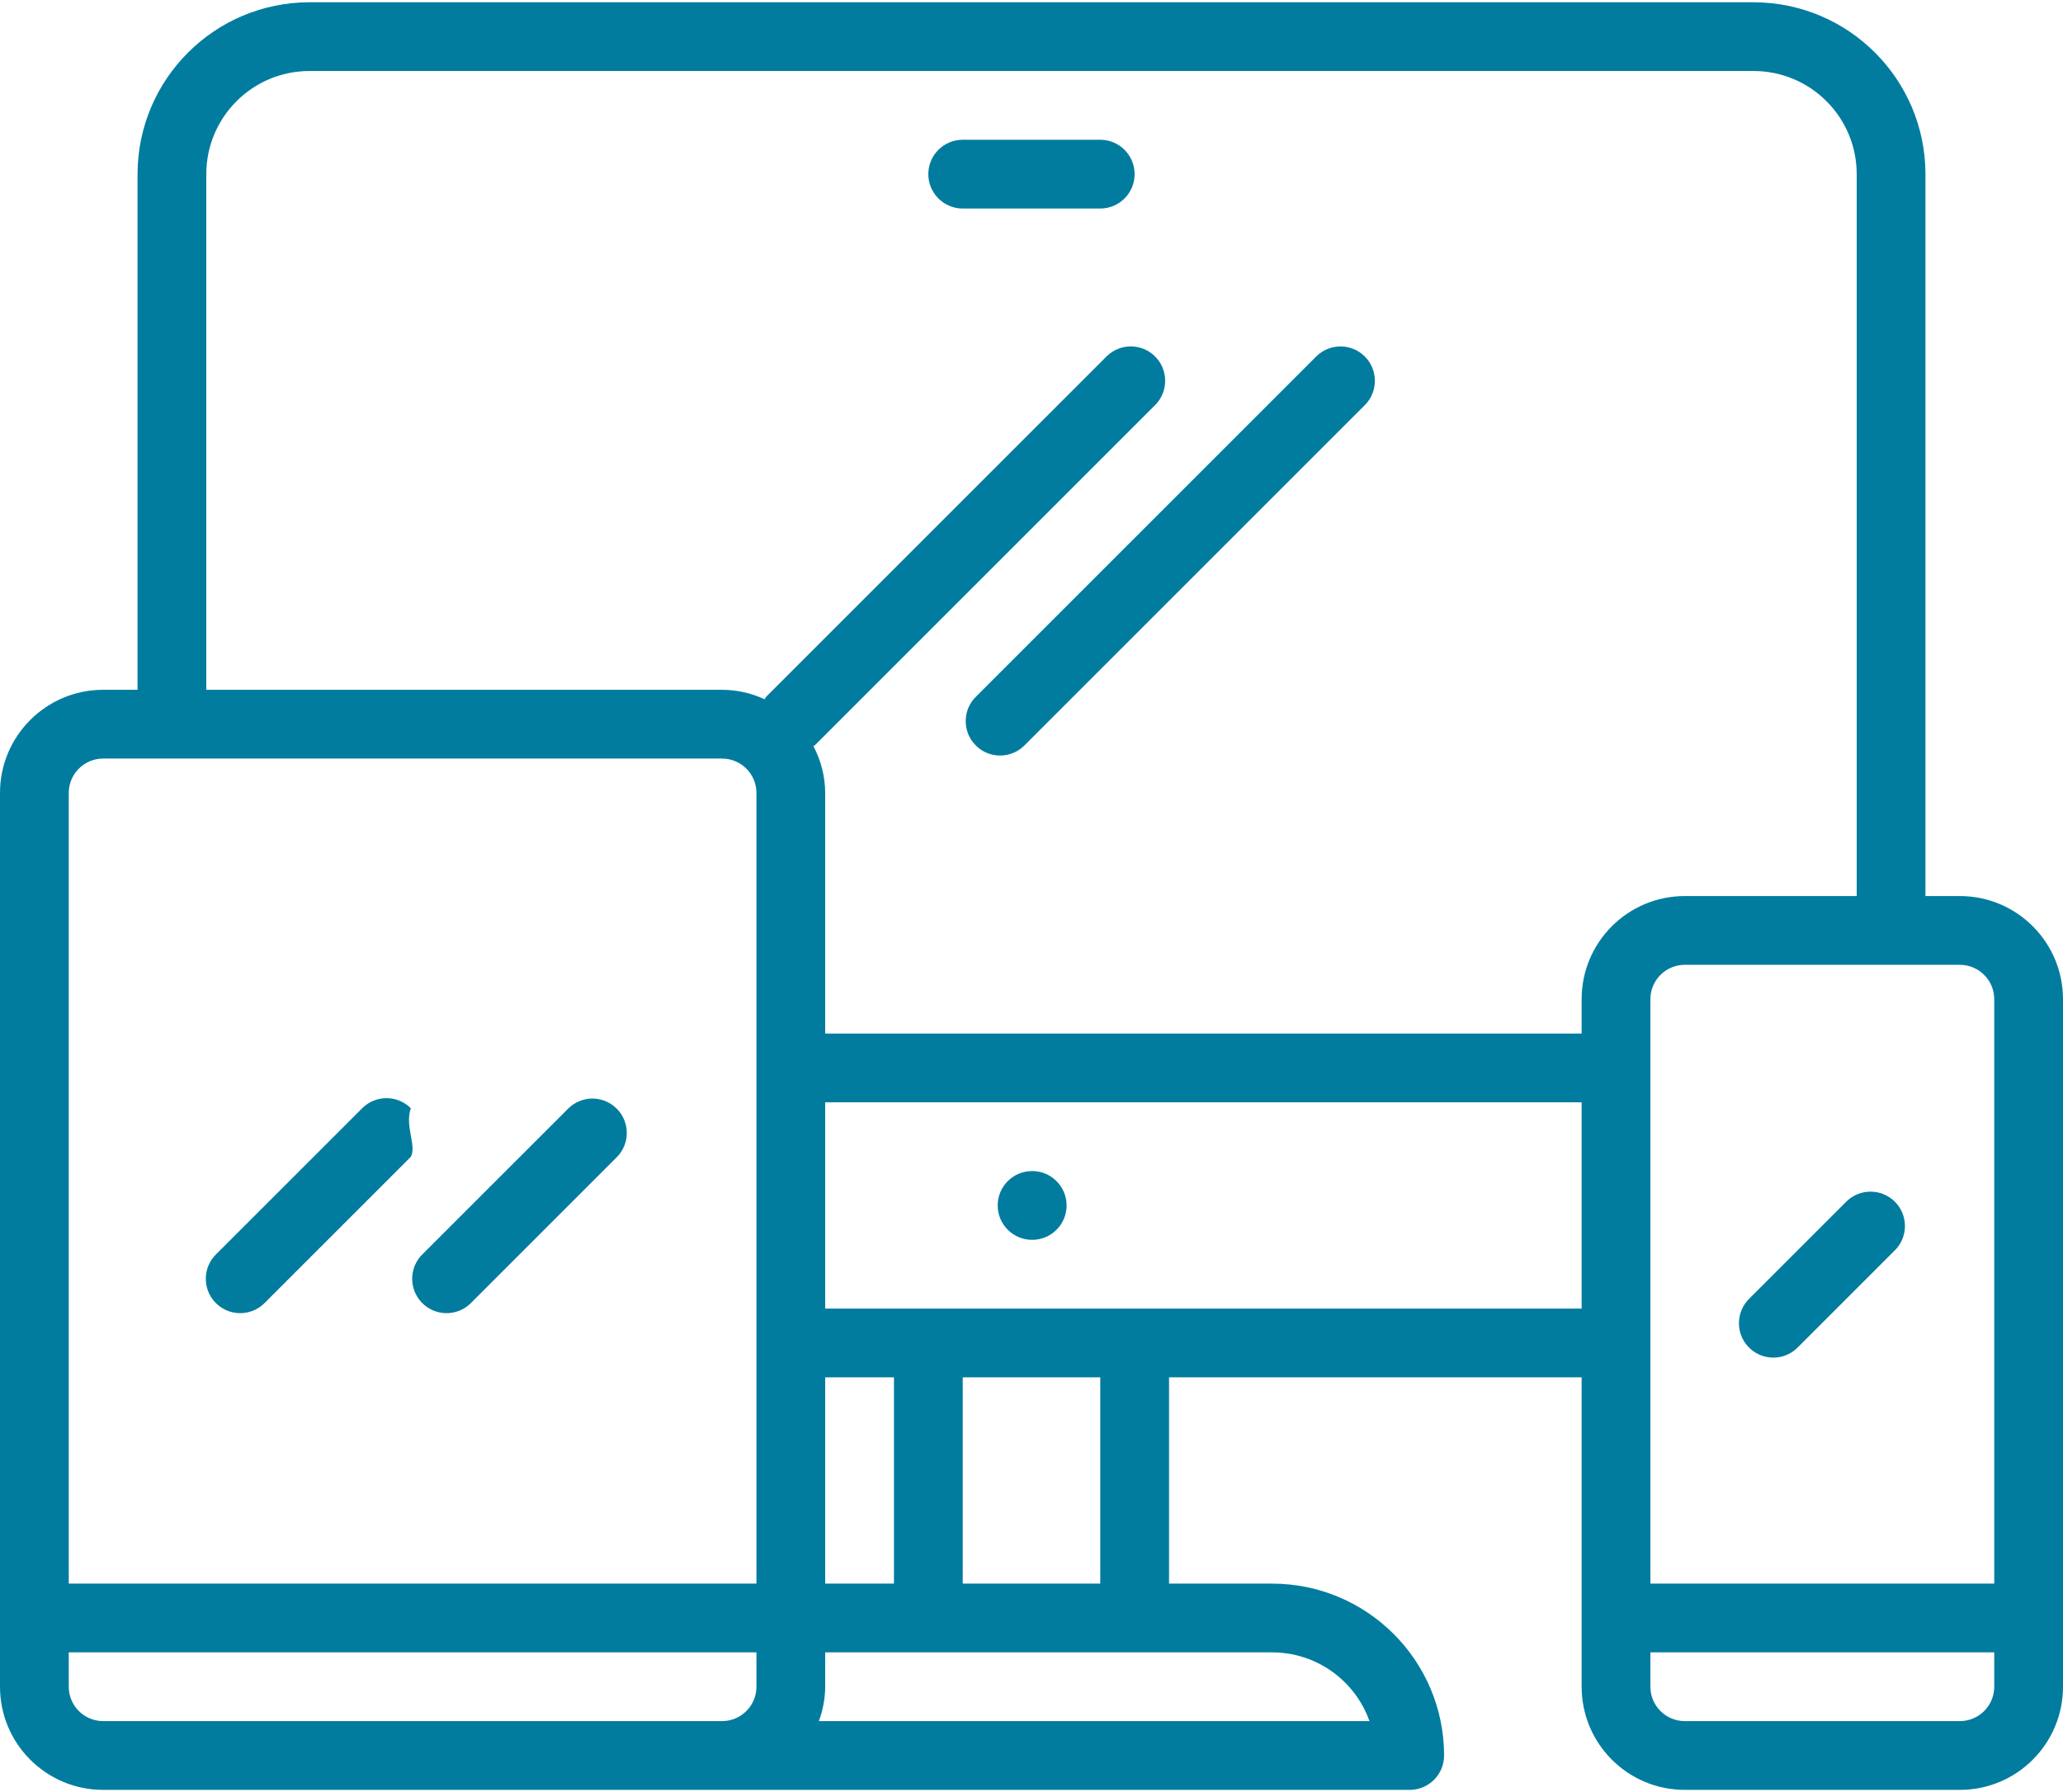 <svg xmlns="http://www.w3.org/2000/svg" width="61" height="53" viewBox="0 0 61 53" fill="none"><path d="M57.95 26.5H56.933V5.15C56.93 2.344 54.656 0.07 51.85 0.067H9.15C6.344 0.07 4.07 2.344 4.067 5.15V20.4H3.05C1.366 20.4 0 21.766 0 23.45V49.884C0 51.568 1.366 52.934 3.05 52.934H41.683C42.245 52.934 42.7 52.478 42.7 51.917C42.697 49.111 40.423 46.837 37.617 46.834H34.567V40.734H46.767V49.884C46.767 51.568 48.132 52.934 49.817 52.934H57.95C59.635 52.934 61 51.568 61 49.884V29.55C61 27.866 59.635 26.5 57.95 26.5ZM22.367 49.884C22.367 50.445 21.912 50.9 21.35 50.9H3.05C2.489 50.9 2.033 50.445 2.033 49.884V48.867H22.367V49.884ZM22.367 46.834H2.033V23.45C2.033 22.889 2.489 22.434 3.05 22.434H21.35C21.912 22.434 22.367 22.889 22.367 23.45V46.834ZM37.617 48.867C38.909 48.868 40.06 49.682 40.493 50.9H24.213C24.333 50.575 24.397 50.231 24.4 49.884V48.867H37.617ZM24.4 46.834V40.734H26.433V46.834H24.4ZM28.467 46.834V40.734H32.533V46.834H28.467ZM46.767 38.7H24.4V32.6H46.767V38.7ZM46.767 29.55V30.567H24.4V23.45C24.397 22.968 24.277 22.493 24.052 22.067C24.068 22.052 24.088 22.048 24.102 22.033L34.167 11.968C34.557 11.564 34.546 10.92 34.142 10.53C33.748 10.15 33.124 10.15 32.73 10.53L22.665 20.595C22.64 20.621 22.63 20.653 22.609 20.68C22.214 20.497 21.785 20.401 21.35 20.4H6.1V5.15C6.1 3.466 7.466 2.1 9.15 2.1H51.85C53.535 2.1 54.9 3.466 54.9 5.15V26.5H49.817C48.132 26.5 46.767 27.866 46.767 29.55ZM58.967 49.884C58.967 50.445 58.511 50.9 57.95 50.9H49.817C49.255 50.9 48.8 50.445 48.8 49.884V48.867H58.967V49.884ZM58.967 46.834H48.8V29.55C48.8 28.989 49.255 28.534 49.817 28.534H57.95C58.511 28.534 58.967 28.989 58.967 29.55V46.834Z" fill="#017C9F"></path><path d="M12.147 32.775C11.75 32.378 11.106 32.378 10.709 32.775L6.396 37.087C5.992 37.478 5.981 38.121 6.371 38.525C6.762 38.929 7.405 38.94 7.809 38.55C7.817 38.542 7.826 38.533 7.834 38.525L12.147 34.212C12.328 33.898 11.963 33.3 12.147 32.775Z" fill="#017C9F"></path><path d="M18.223 32.775C17.829 32.394 17.205 32.394 16.811 32.775L12.498 37.087C12.094 37.477 12.083 38.121 12.473 38.525C12.863 38.929 13.507 38.94 13.911 38.55C13.919 38.542 13.927 38.533 13.935 38.525L18.248 34.212C18.638 33.808 18.627 33.165 18.223 32.775Z" fill="#017C9F"></path><path d="M40.343 10.531C39.949 10.151 39.324 10.151 38.93 10.531L28.865 20.596C28.461 20.986 28.45 21.63 28.84 22.034C29.23 22.438 29.874 22.449 30.278 22.059C30.286 22.051 30.294 22.043 30.303 22.034L40.368 11.969C40.758 11.565 40.747 10.921 40.343 10.531Z" fill="#017C9F"></path><path d="M56.016 35.527C55.622 35.147 54.997 35.147 54.603 35.527L51.728 38.402C51.325 38.792 51.313 39.436 51.703 39.84C52.094 40.244 52.737 40.255 53.141 39.865C53.149 39.857 53.158 39.848 53.166 39.84L56.041 36.965C56.431 36.561 56.42 35.917 56.016 35.527Z" fill="#017C9F"></path><path d="M30.522 34.633H30.512C29.95 34.636 29.497 35.094 29.5 35.655C29.503 36.217 29.96 36.669 30.522 36.667C31.083 36.667 31.538 36.211 31.538 35.65C31.538 35.089 31.083 34.633 30.522 34.633Z" fill="#017C9F"></path><path d="M32.533 4.133H28.466C27.904 4.133 27.449 4.589 27.449 5.15C27.449 5.711 27.904 6.167 28.466 6.167H32.533C33.094 6.167 33.549 5.711 33.549 5.15C33.549 4.589 33.094 4.133 32.533 4.133Z" fill="#017C9F"></path></svg>